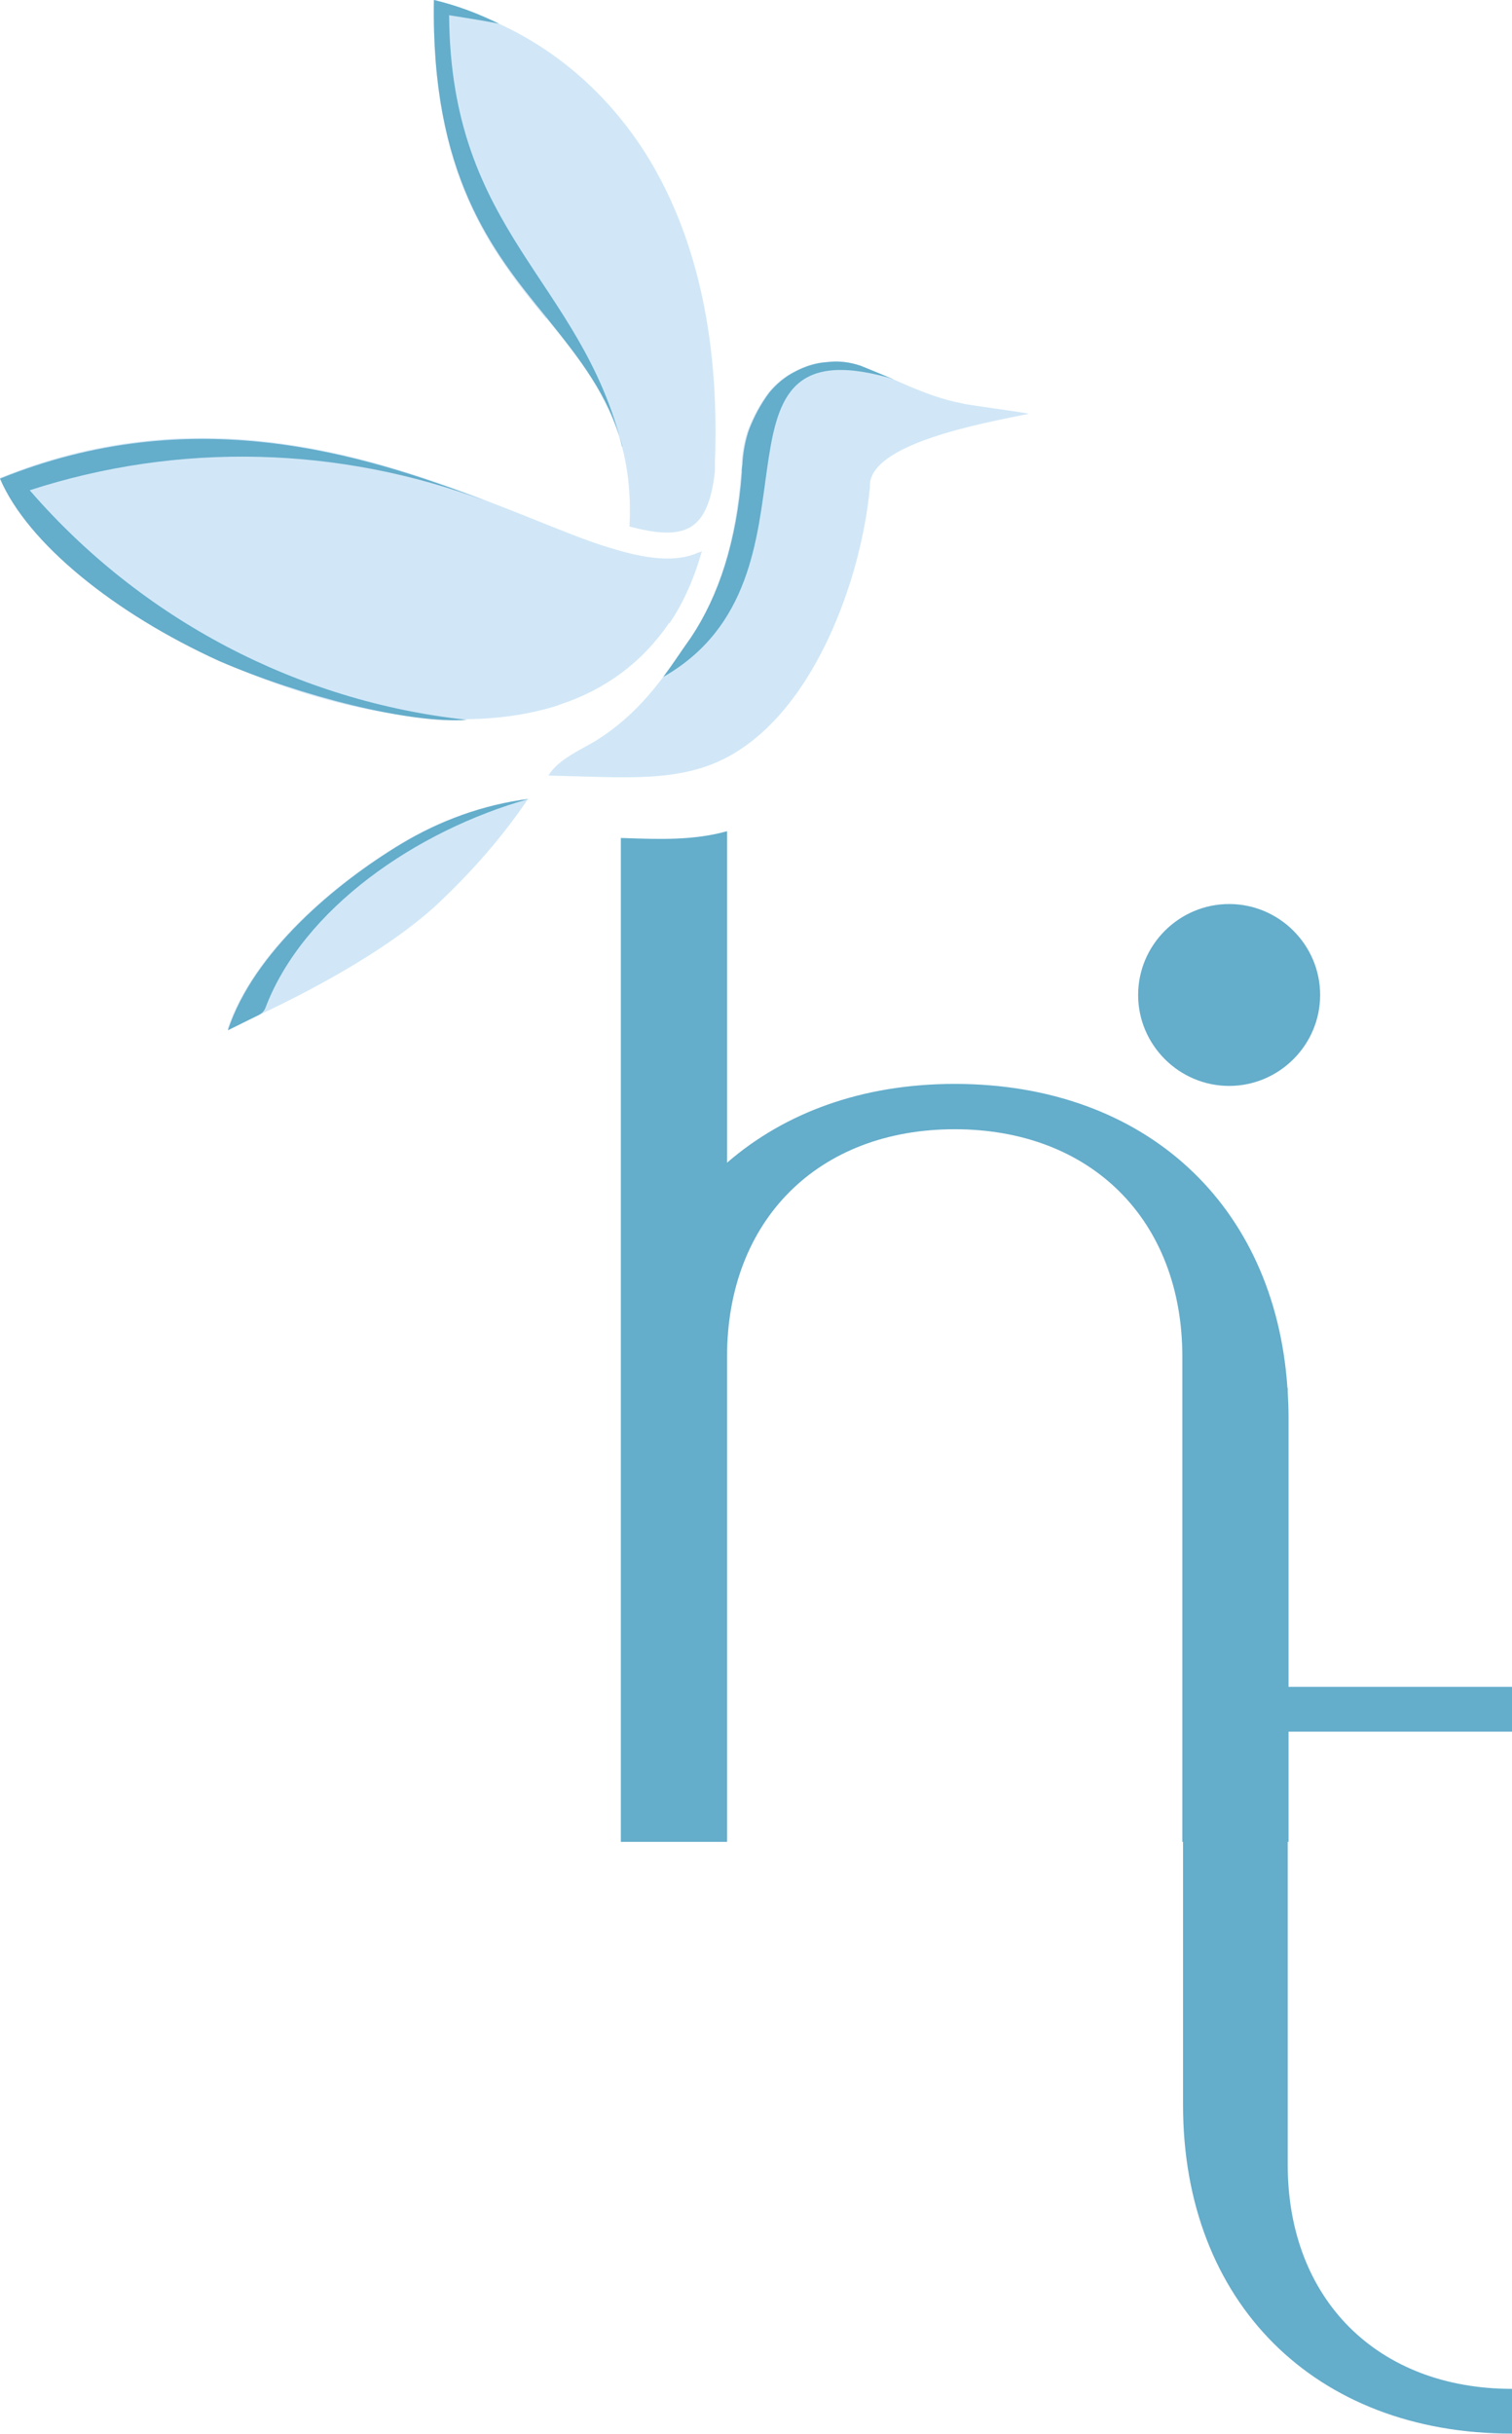 <svg xmlns="http://www.w3.org/2000/svg" id="b" viewBox="0 0 217.82 350.57"><g id="c"><path d="m185.63,265.33v-15.9h32.19v-6.45h-32.19v-38.8c0-1.26-.05-2.49-.12-3.72v-.53h-.04c-1.8-26.45-20.53-43.8-47.94-43.8-13.33,0-24.48,4.15-32.79,11.35v-47.75c-4.84,1.35-9.8,1.16-14.76.99-.18,0-.36,0-.54-.02v144.61h15.3v-69.89c0-19.65,13.12-32.76,32.79-32.76s32.8,13.1,32.8,32.76v69.89h.1v37.9c0,28.41,18.96,47.34,47.39,47.34v-6.45c-19.38,0-32.31-12.91-32.31-32.28v-46.51h.11Z" fill="#64adcb"></path><path d="m177.07,156.42c7.21,0,13.11-5.89,13.11-13.1s-5.9-13.1-13.11-13.1-13.11,5.9-13.11,13.1,5.9,13.1,13.11,13.1Z" fill="#64adcb"></path><path d="m76.07,115.08c-6.57.83-12.83,3.14-18.36,6.47-9.49,5.73-21.18,15.53-24.93,26.69,9.7-4.18,22.64-10.94,30.26-18.03,4.9-4.6,9.29-9.6,13.04-15.13Zm30.79-48.53c0,.53,0,.94-.1,1.46-.73,10.02-3.24,17.83-7.21,23.79-4.28,6.36-7.6,11.08-13.83,14.97-2.06,1.22-5.37,2.66-6.72,4.95,10.85.21,18.89,1.15,26.08-2.82,12.31-6.78,19.01-25.55,20.24-38.7v-.1c-.27-6.18,16.31-9.15,22.87-10.49.1-.11-9.61-1.39-9.5-1.49-5.64-1.04-10.45-3.97-14.83-5.44-1.56-.53-3.13-.73-4.8-.53-1.67.1-3.23.63-4.59,1.35-1.45.73-2.71,1.77-3.75,3.03-1.25,1.67-2.19,3.44-2.92,5.32-.53,1.46-.83,3.02-.94,4.59v.1h0Z" fill="#d1e7f7"></path><path d="m96.42,89.82c1.99-2.92,3.55-6.36,4.69-10.43-.21.1-.31.21-.52.21-3.24,1.45-7.41.94-12.53-.63-3.54-1.04-7.51-2.71-11.99-4.49-18.68-7.41-45.39-18.15-76.07-5.64,3.96,9.29,16.48,19.41,31.61,26.29,15.96,7.3,34.54,11.06,48.83,6.46l.21-.1c6.37-2.09,11.79-5.94,15.76-11.79v.11h0Zm-17.73-44.03c6.78,8.34,12.73,15.86,11.99,30.05,3.55.94,6.36,1.24,8.35.31,2.09-.94,3.44-3.44,3.96-8.24v-1.35c.73-18.88-3.13-33.48-9.91-44.34C85.57,10.33,74.61,3.03,62.51.21c-.42,25.14,8.34,36.1,16.17,45.7v-.11h.01Z" fill="#d1e7f7"></path><path d="m67.3,103.69c-24.41-2.61-46.95-14.5-63.02-33.07,21.49-6.99,44.67-6.37,65.74,1.56C51.87,65.2,27.55,57.79,0,68.95c3.96,9.28,16.48,19.41,31.62,26.29,11.53,4.98,27.53,9.09,35.68,8.45Z" fill="#64adcb" fill-rule="evenodd"></path><path d="m89.64,64.37c-5.95-24.1-24.73-30.78-24.94-62.18,2.6.42,4.61.72,7.21,1.23-3.24-1.56-5.96-2.59-9.4-3.43-.42,25.14,8.34,36.1,16.18,45.69,4.69,5.84,8.97,11.16,10.96,18.57v.11h-.01Z" fill="#64adcb" fill-rule="evenodd"></path><path d="m128.68,54.63c.1.04-3.09-1.3-4.7-1.95-1.56-.52-3.13-.73-4.8-.52-1.66.1-3.23.63-4.59,1.35-1.46.73-2.71,1.77-3.75,3.03-1.25,1.67-2.19,3.45-2.92,5.32-.52,1.46-.83,3.14-.94,4.7,0,.52-.17.95-.1,1.45-.73,10.02-3.36,17.84-7.32,23.79-1.7,2.37-2.32,3.43-4.01,5.71,25.05-14.3,4.01-50.88,32.29-43.16l.84.29Zm-91.33,91.53c.42-.21.72-.56.89-.99,5.41-14.28,21.71-25.53,37.94-30.09-6.57.83-12.83,3.14-18.36,6.47-9.55,5.76-21.29,15.63-24.99,26.86l4.52-2.24Z" fill="#64adcb" fill-rule="evenodd"></path></g></svg>